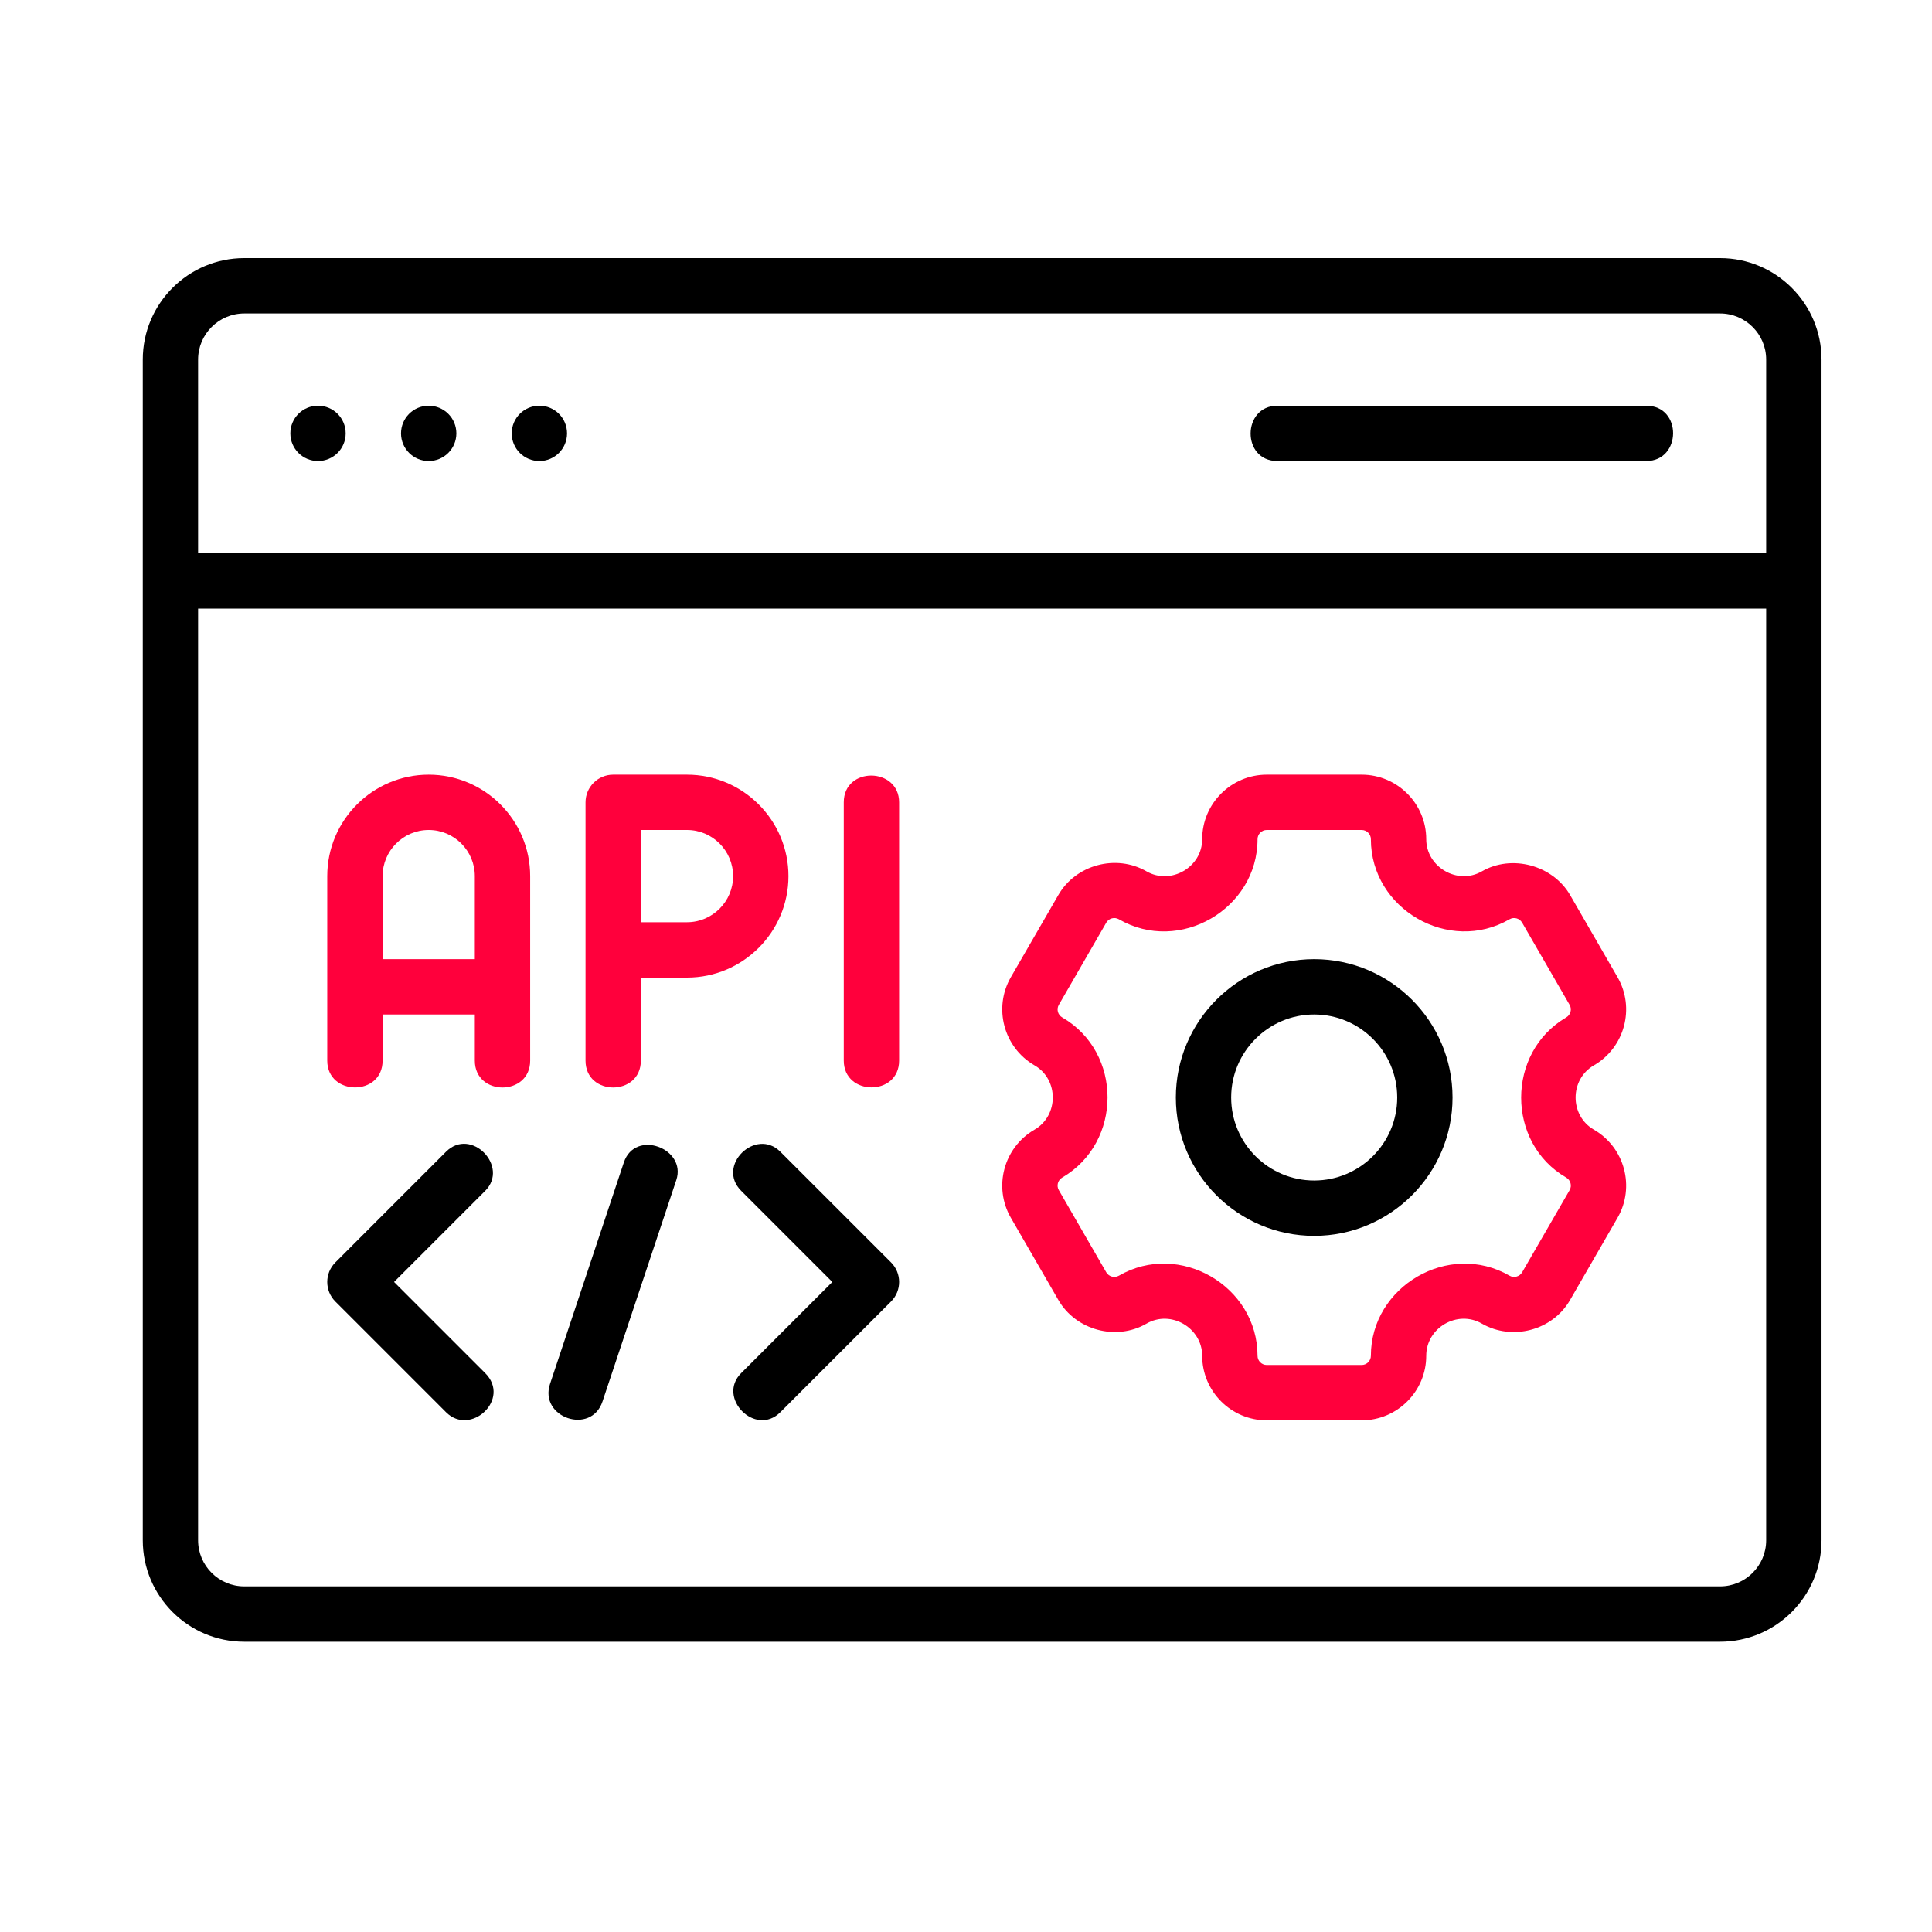 <svg width="60" height="60" viewBox="0 0 60 60" fill="none" xmlns="http://www.w3.org/2000/svg">
<g clip-path="url(#clip0_98_2361)">
<path d="M13.314 24.058C11.576 24.058 10.163 25.471 10.163 27.209V32.938C10.163 34.041 11.882 34.056 11.882 32.938V31.506H14.746V32.938C14.746 34.053 16.465 34.05 16.465 32.938V27.209C16.465 25.471 15.052 24.058 13.314 24.058ZM11.882 29.787V27.209C11.882 26.419 12.524 25.776 13.314 25.776C14.104 25.776 14.746 26.419 14.746 27.209V29.787H11.882Z" fill="#FF003C"/>
<path d="M24.486 27.209C24.486 25.471 23.072 24.058 21.335 24.058H19.043C18.569 24.058 18.184 24.442 18.184 24.917V32.938C18.184 34.052 19.902 34.05 19.902 32.938V30.36H21.335C23.072 30.36 24.486 28.946 24.486 27.209ZM21.335 28.641H19.902V25.776H21.335C22.125 25.776 22.767 26.419 22.767 27.209C22.767 27.999 22.125 28.641 21.335 28.641Z" fill="#FF003C"/>
<path d="M27.064 24.086C26.634 24.083 26.204 24.356 26.204 24.917V32.938C26.204 34.042 27.923 34.052 27.923 32.938C27.923 32.938 27.923 24.969 27.923 24.918C27.923 24.37 27.493 24.089 27.064 24.086Z" fill="#FF003C"/>
<path d="M53.418 8.016H7.585C5.847 8.016 4.434 9.429 4.434 11.167V47.834C4.434 49.572 5.847 50.985 7.585 50.985H53.418C55.156 50.985 56.569 49.572 56.569 47.834V11.167C56.569 9.429 55.156 8.016 53.418 8.016ZM7.585 9.735H53.418C54.208 9.735 54.85 10.377 54.85 11.167V17.183H6.152V11.167C6.152 10.377 6.795 9.735 7.585 9.735ZM53.418 49.266H7.585C6.795 49.266 6.152 48.624 6.152 47.834V18.901H54.85V47.834C54.85 48.624 54.208 49.266 53.418 49.266Z" fill="black"/>
<path d="M49.499 33.086C50.457 32.532 50.786 31.304 50.233 30.346C50.233 30.346 48.763 27.8 48.76 27.795C48.22 26.867 46.95 26.524 46.02 27.061C45.268 27.495 44.293 26.928 44.293 26.063C44.293 24.957 43.393 24.058 42.288 24.058H39.34C38.235 24.058 37.335 24.957 37.335 26.063C37.335 26.934 36.361 27.495 35.607 27.061C34.662 26.516 33.411 26.852 32.868 27.795L31.394 30.346C30.841 31.303 31.171 32.532 32.128 33.086C32.886 33.523 32.882 34.646 32.128 35.082C31.17 35.635 30.841 36.864 31.394 37.821C31.394 37.821 32.866 40.369 32.868 40.372C33.412 41.314 34.666 41.652 35.607 41.106C36.363 40.668 37.335 41.238 37.335 42.105C37.335 43.21 38.235 44.11 39.34 44.11H42.288C43.393 44.11 44.293 43.21 44.293 42.105C44.293 41.231 45.264 40.67 46.02 41.106C46.965 41.651 48.218 41.319 48.76 40.372L50.233 37.821C50.786 36.864 50.457 35.635 49.499 35.082C48.741 34.644 48.744 33.522 49.499 33.086ZM48.64 36.57C48.776 36.65 48.825 36.825 48.745 36.962L47.271 39.513C47.192 39.648 47.016 39.697 46.88 39.618C44.998 38.531 42.574 39.945 42.574 42.105C42.574 42.262 42.445 42.391 42.288 42.391H39.34C39.182 42.391 39.054 42.262 39.054 42.105C39.053 39.939 36.629 38.53 34.748 39.618C34.609 39.697 34.436 39.648 34.356 39.513L32.883 36.962C32.803 36.825 32.851 36.65 32.988 36.57C34.862 35.479 34.868 32.683 32.988 31.597C32.851 31.518 32.803 31.343 32.883 31.206L34.356 28.654C34.436 28.518 34.609 28.47 34.748 28.549C36.632 29.64 39.054 28.228 39.054 26.063C39.054 25.905 39.182 25.776 39.34 25.776H42.288C42.445 25.776 42.574 25.905 42.574 26.063C42.574 28.232 44.998 29.637 46.88 28.549C47.016 28.47 47.192 28.518 47.271 28.654L48.745 31.206C48.825 31.343 48.776 31.518 48.64 31.597C46.774 32.684 46.775 35.494 48.64 36.57Z" fill="#FF003C"/>
<path d="M40.813 29.787C38.445 29.787 36.517 31.715 36.517 34.084C36.517 36.453 38.445 38.381 40.813 38.381C43.182 38.381 45.11 36.453 45.11 34.084C45.11 31.715 43.182 29.787 40.813 29.787ZM40.813 36.662C39.392 36.662 38.235 35.506 38.235 34.084C38.235 32.662 39.392 31.506 40.813 31.506C42.235 31.506 43.392 32.662 43.392 34.084C43.392 35.506 42.235 36.662 40.813 36.662Z" fill="black"/>
<path d="M39.668 14.318H51.127C52.226 14.318 52.248 12.6 51.127 12.6C51.127 12.6 39.754 12.6 39.669 12.6C38.573 12.6 38.552 14.318 39.668 14.318Z" fill="black"/>
<path d="M9.876 14.318C10.351 14.318 10.735 13.934 10.735 13.459C10.735 12.984 10.351 12.6 9.876 12.6C9.401 12.6 9.017 12.984 9.017 13.459C9.017 13.934 9.401 14.318 9.876 14.318Z" fill="black"/>
<path d="M13.313 14.318C13.788 14.318 14.173 13.934 14.173 13.459C14.173 12.984 13.788 12.6 13.313 12.6C12.839 12.6 12.454 12.984 12.454 13.459C12.454 13.934 12.839 14.318 13.313 14.318Z" fill="black"/>
<path d="M16.751 14.318C17.226 14.318 17.61 13.934 17.61 13.459C17.61 12.984 17.226 12.6 16.751 12.6C16.276 12.6 15.892 12.984 15.892 13.459C15.892 13.934 16.276 14.318 16.751 14.318Z" fill="black"/>
<path d="M15.068 42.643L12.238 39.813C12.238 39.813 15.053 36.998 15.068 36.983C15.824 36.226 14.629 34.992 13.852 35.768L10.415 39.206C10.079 39.541 10.079 40.085 10.415 40.421C10.415 40.421 13.833 43.839 13.852 43.858C14.613 44.619 15.878 43.454 15.068 42.643Z" fill="black"/>
<path d="M24.234 35.768C23.473 35.006 22.233 36.197 23.019 36.983L25.849 39.813C25.849 39.813 23.019 42.643 23.018 42.643C22.254 43.408 23.459 44.633 24.234 43.858L27.672 40.42C28.007 40.085 28.007 39.541 27.672 39.205C27.672 39.205 24.255 35.789 24.234 35.768Z" fill="black"/>
<path d="M20.442 35.614C20.037 35.469 19.547 35.579 19.373 36.103C19.373 36.103 17.103 42.915 17.082 42.978C16.733 44.024 18.36 44.583 18.712 43.522C18.712 43.522 20.975 36.733 21.003 36.648C21.167 36.157 20.847 35.758 20.442 35.614Z" fill="black"/>
</g>
<defs>
<clipPath id="clip0_98_2361">
<rect width="55" height="55" fill="white" transform="translate(3 2)"/>
</clipPath>
</defs>
</svg>
